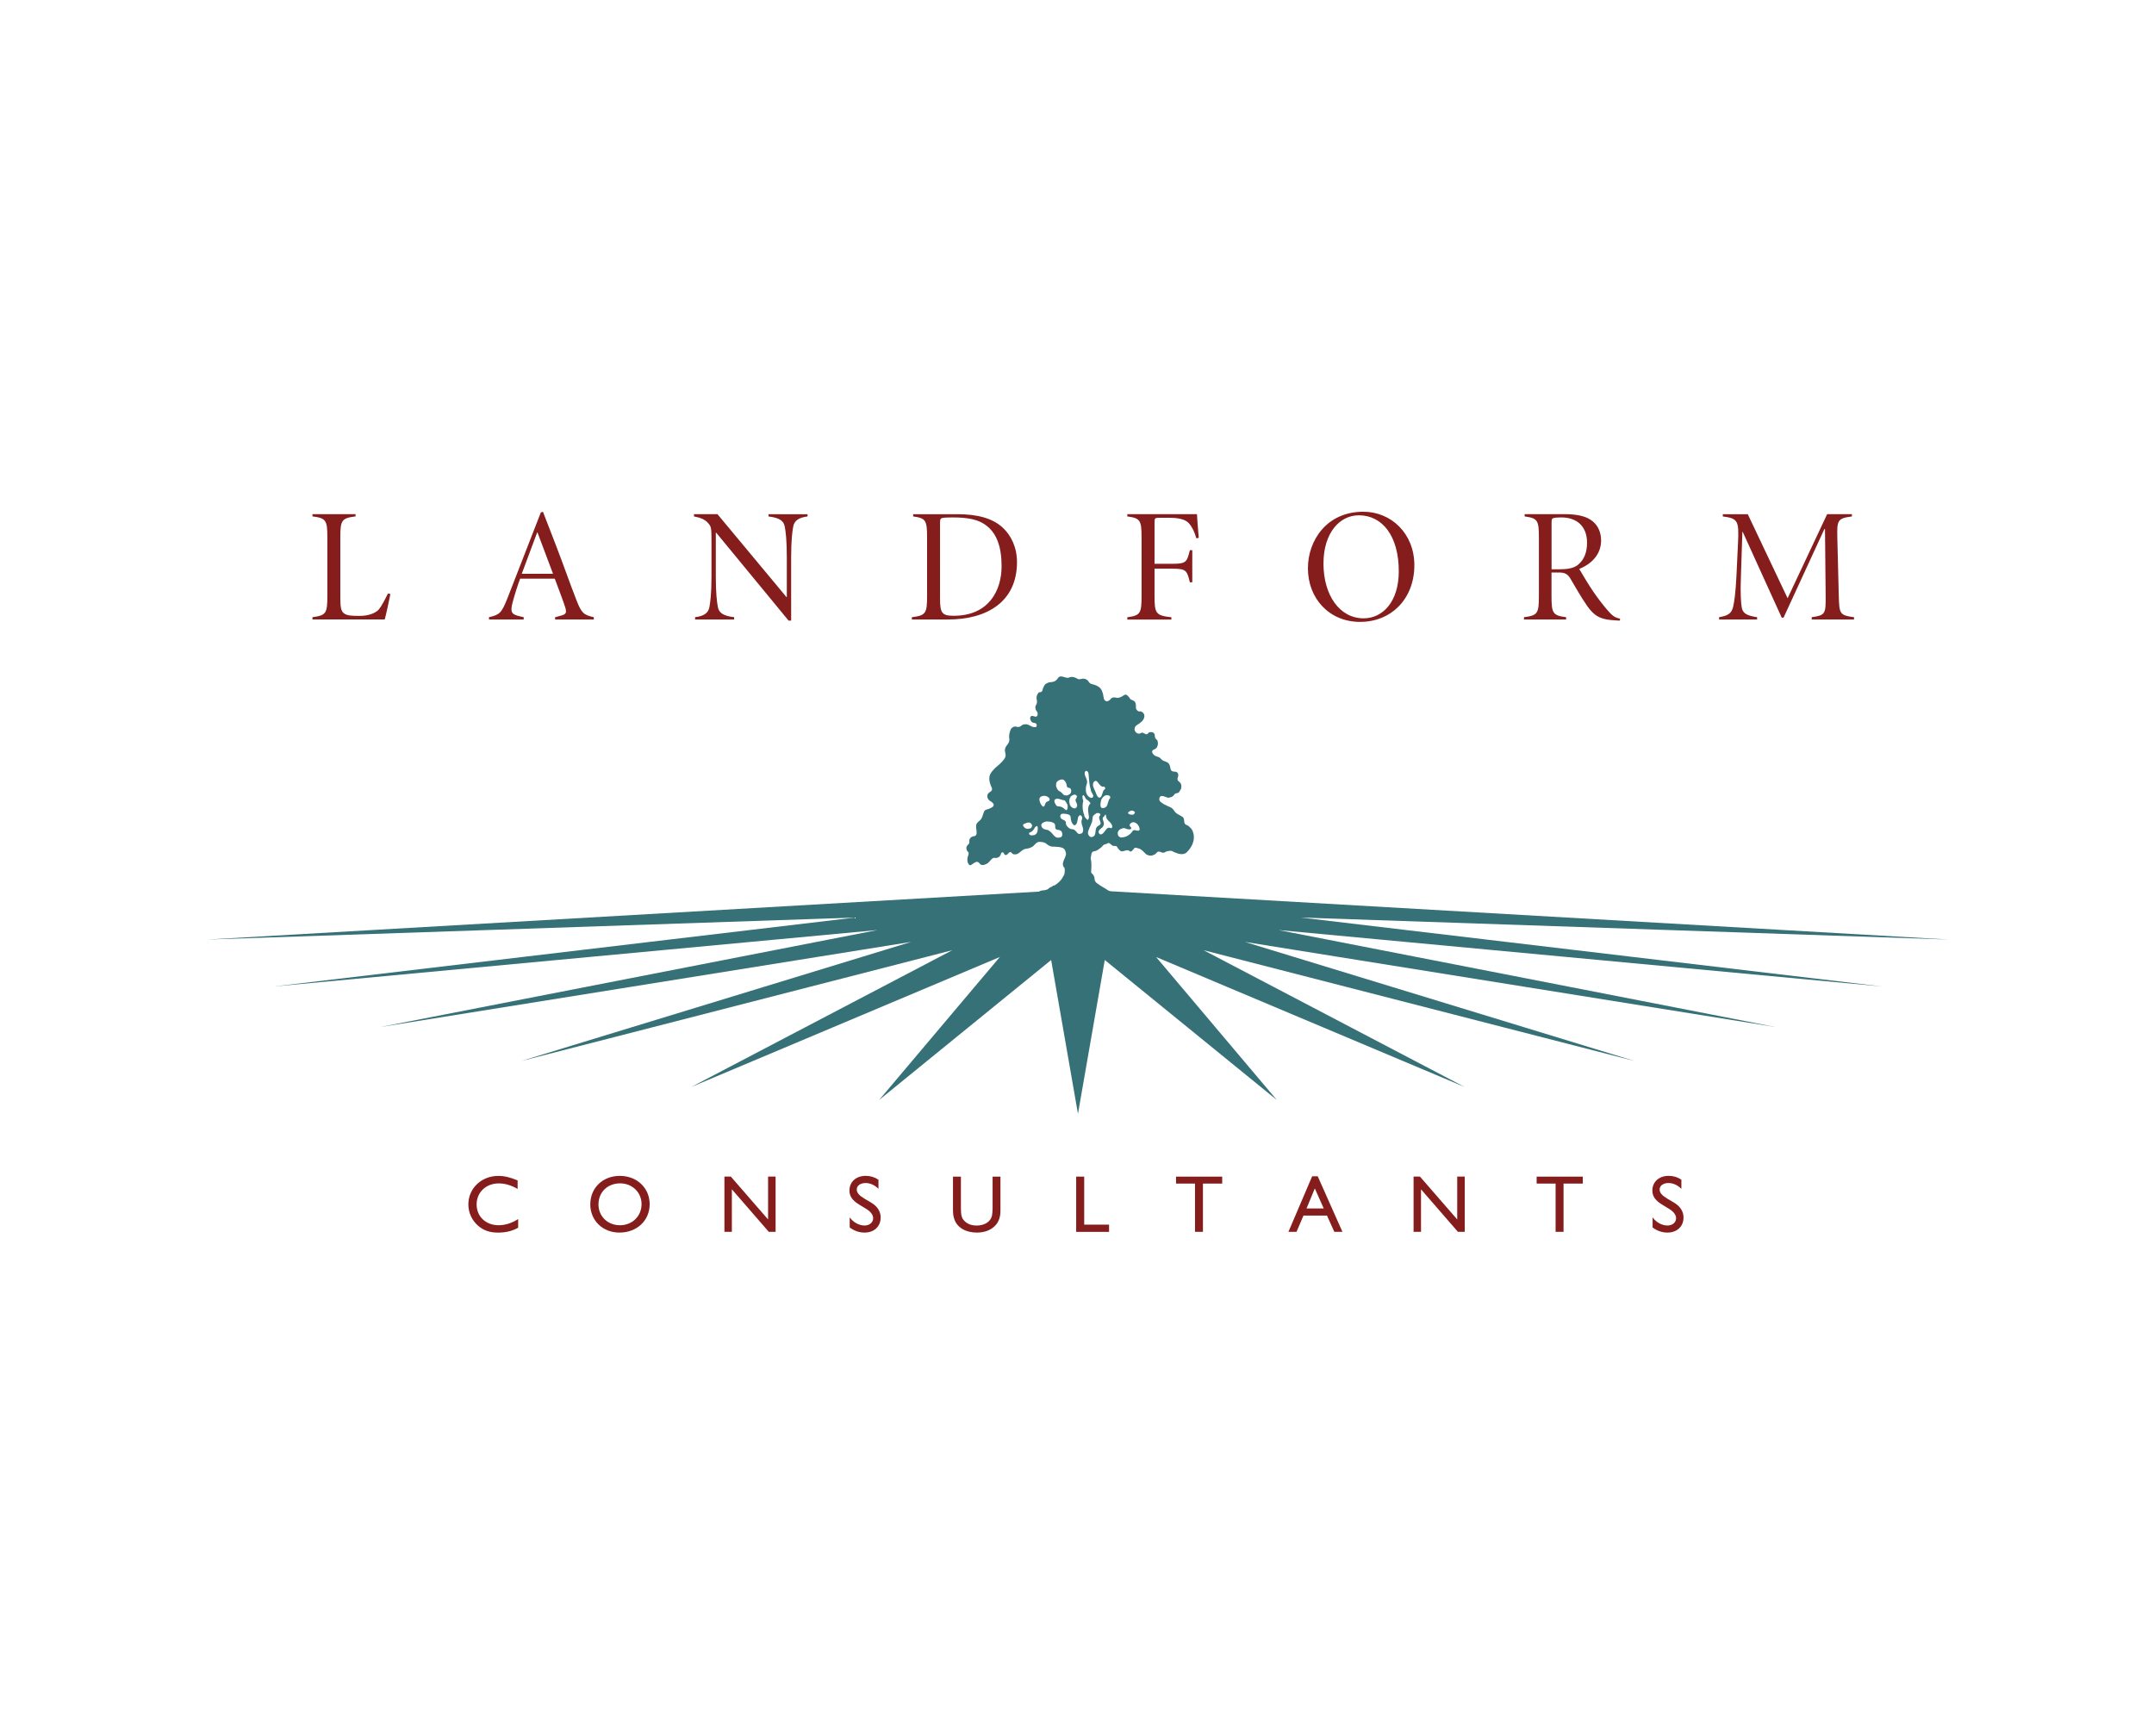 <?xml version="1.0" encoding="utf-8"?>
<!-- Generator: Adobe Illustrator 23.0.0, SVG Export Plug-In . SVG Version: 6.00 Build 0)  -->
<svg version="1.1" id="landform" xmlns="http://www.w3.org/2000/svg" xmlns:xlink="http://www.w3.org/1999/xlink" x="0px" y="0px"
	 viewBox="0 0 784 632" style="enable-background:new 0 0 784 632;" xml:space="preserve">
<style type="text/css">
	.st0{fill:#367178;}
	.st1{fill:#851D1D;}
</style>
<polygon class="st0" points="473.5,333.99 709.39,342 392.22,323.73 75.31,342 311.2,333.99 99.48,359.1 319.41,338.53 
	138.4,373.84 331.62,342.85 189.69,386.22 346.63,345.87 251.61,395.66 363.91,348.35 320,400.37 382.59,349.44 392.35,405.42 
	402.11,349.44 464.7,400.37 420.79,348.35 533.09,395.66 438.07,345.87 595.01,386.22 453.08,342.85 646.3,373.84 465.29,338.53 
	685.22,359.1 "/>
<path class="st0" d="M384.85,247.16c0.99-1.9,2.6-0.3,3.99-0.43c1.17-0.64,2.4-0.25,3.46,0.41c0.91,0.4,1.38-0.38,2.72,0
	c1.61,0.72,0.84,1.16,2.14,1.8c3.32,0.73,3.6,2.02,3.88,2.44c0.41,0.91,0.59,1.91,0.73,2.92c0.32,0.98,1.36,1.59,2.68-0.07
	c1.03-0.92,2.19,0.23,3.27-0.44c0.66-0.13,1.15-0.73,1.8-0.94c0.67-0.11,1.11,0.63,1.56,1.09c0.28,0.84,1.21,0.82,1.79,1.29
	c0.59,0.53,0.58,1.44,0.58,2.2c0.03,0.54-0.01,0.69,0.6,1.28c0.63,0.53,0.8-0.03,1.6,0.41c0.43,0.29,1.59,1.26,0.3,3.1
	c-0.33,0.48-0.82,0.68-1.16,1.06c-0.59,0.33-0.5,0.32-1.42,0.98c-1.23,1.69,0.59,3.35,1.82,2.61c0.86-0.66,1.53,0.69,2.42,0.34
	c0.27-0.26,0.51-0.67,0.86-0.7c1.91-0.29,1.9,1.12,1.89,1.81c0.26,0.83,0.71,0.8,0.91,1.22c0.24,0.72,0.29,1.47-0.04,2.14
	c-0.25,0.8-0.94,1.03-1.5,1.28c-0.32,0.15-0.48,0.62-0.32,1.02c0.52,1.07,1.36,1.31,2.17,1.54c0.99,0.28,0.94,1.24,2.63,1.67
	c1.85,0.63,1.53,1.82,1.92,2.94c0.62,1.39,2.16,0.07,2.67,1.56c0.07,0.4,0.17,0.55-0.18,1.55c-0.32,1.56,1.32,0.86,1.39,3.07
	c-0.02,0.85-0.39,1.26-0.76,1.87c-0.45,0.81-1.49,0.27-1.94,1.18c-0.55,0.83-1.46,0.92-2.17,1.02c-1.11-0.31-1.68-0.76-2.59-0.61
	c-0.41,0.18-0.66,0.74-0.58,1.31c0.09,0.73,0.68,0.92,1.09,1.27c0.39,0.29,0.82,0.54,1.24,0.7c0.96,0.59,2.15,0.7,2.89,1.81
	c0.84,1.48,2.2,1.73,3.31,2.55c0.84,0.73,0.15,2.09,1.07,2.75c0.79,0.17,1.45,0.86,2.05,1.52c0.58,0.61,2.46,4.55-1.79,8.67
	c-1.41,1.09-3.2,0.34-4.66-0.26c-0.83-0.64-1.73-0.38-2.76-0.12c-1.27,0.97-1.75-0.05-2.66,0.02c-0.73-0.08-0.93,0.96-1.6,1.05
	c-0.93,0.63-1.99,0.47-2.94-0.04c-0.83-0.78-1.64-1.84-2.63-2.12c-0.61-0.1-1.57-0.78-1.97,0.21c-0.43,0.27-0.69,1.03-1.29,0.83
	c-0.92-0.96-2.06-0.02-3.07-0.04c-0.6-0.08-1.08-0.75-1.49-1.32c-0.33-0.91-1.13-0.54-1.71-0.69c-0.57-0.29-1.03-0.96-1.65-1.08
	c-0.68,0.63-1.76,0.37-2.25,1.35c-1.02,0.85-1.95,1.7-3.18,1.77c-0.92,0.28-0.71,1.62-1,2.45c0.39,1.54,0.29,3.33,0.16,4.98
	c0.05,0.7,0.73,0.76,0.91,1.39c0.73,1.13-0.09,1.46,1.03,2.61c0.78,0.59,1.56,1.11,2.36,1.58c1.09,0.56,1.6,1.08,2.45,1.47
	c0.89,0.56,1.43,0.34,1.99,0.96c1.03,1.02,0.31,1.68,0.1,1.84c-1.38,0.36-2.17-0.33-3.21-0.75c-0.87-0.64-1.74-1.25-2.67-1.67
	c-0.74-0.03-1.17-0.08-1.67,0.49c-0.23,0.39,0.95,0.73,1.4,1.33c0.1,0.19,0.07,0.49-0.11,0.61c-0.57-0.06-1.07-0.28-1.52-0.69
	c-0.83-0.19-2.46-1.47-2.63,0c0.13,0.82,0.52,1.08,1.27,1.78c0.56,0.35,0.83,0.35,0.99,0.82c0.33,0.55,0.12,0.94-0.22,1.21
	c-0.38,0.17-0.73-0.05-1.06-0.21c-1.15-1.33-2.55-1.81-4.08-1.82c-1,0.07-1.26-1.13-3.09-0.86c-0.61,0.42-0.44,0.26-0.73,0.51
	c-0.53,0.79-1.37,1.35-2.16,1.07c-0.24-0.25-0.47-0.24-0.37-1c0.48-1.09,1.85-1.08,1.82-2.52c-0.1-0.19-0.17-0.37-0.36-0.46
	c-1.33-0.04-2.87,1.2-4.11,0.01c-1.59-0.08-3.32,0.74-5.08,0.34c-0.22-0.11-0.45-0.34-0.36-0.67c0.82-0.84,2.09-0.45,3.04-0.92
	c0.58-0.11,0.92-0.92,1.55-0.89c0.43-0.41,0.95-0.59,1.48-0.77c1.04-0.71,2.18-1.65,2.81-3.01c0.67-0.82,0.75-2.06,0.58-3.17
	c-1.61-1.63,0.35-3.39,0.53-5.09c-0.31-2.48-1.32-2.57-5.36-2.73c-2.35-0.76-1.25-1.5-4.17-1.7c-1.49-0.06-1.88,1.43-2.93,1.89
	c-0.63,0.34-1.03,0.47-1.83,0.61c-1.44-0.03-2.28,1.37-3.53,1.95c-0.65,0.16-1.47,0.25-1.94-0.4c-0.94-1.17-1.36,1.05-2.35,0.72
	c-0.35-0.06-0.47-0.55-0.68-0.88c-1.55-0.41-0.11,1.61-2.8,2c-1.38-0.46-1.86,1.11-3.05,1.98c-1.3,0.66-2.24,0.95-3.03-0.25
	c-0.84-0.78-1.6-0.06-2.54,0.58c-0.48,0.28-0.9,0.64-1.4-0.36c-0.48-0.81-0.33-2.13,0.02-2.94c0.5-1.61-0.34-0.74-0.66-2.36
	c-0.17-0.94,0.56-1.49,1.04-2c0.06-0.38,0-0.8,0.01-1.18c0.23-0.9,0.97-1.36,1.59-1.4c1.91-0.14,0.62-2.72,0.93-4.21
	c0.29-0.88,1.03-1.2,1.54-1.78c0.69-0.68,0.83-1.85,1.24-2.81c0.23-0.81,0.89-0.87,1.42-1.05c3.9-1.23,1.4-2.61,1.02-2.89
	c-0.54-0.29-1.14-0.84-1.17-1.66c-0.15-2.15,2.38-1.39,1.52-3.42c-1.94-4.3,0.03-5.5,1.14-6.87c0.65-0.61,1-0.89,1.77-1.55
	c0.75-0.68,1.53-1.43,2.07-2.5c0.37-1.01-0.1-1.71-0.14-2.58c0.03-1.67,1.75-2.23,1.65-3.99c-0.27-1.38,0.06-2.75,0.63-3.85
	c1.41-1.42,1.89-0.43,2.83-0.64c0.76-0.07,1.27-1.07,2.04-0.9c1.21-0.38,2.19,0.79,3.37,0.97c0.33-0.08,0.95,0.24,1.08-0.47
	c0.07-1.44-1.26-0.77-1.79-1.41c-0.35-0.32-0.57-0.81-0.62-1.35c0.39-1.98,1.92,0.28,2.66-0.96c0.48-1.76-0.95-1.37-0.71-3.44
	c0.77-1.22,0.58-1.68,0.43-2.55c-0.13-0.72,0.07-1.58,0.55-2.15c0.4-0.69,1.28-0.03,1.56-1.05c0.15-0.73,0.46-1.4,0.86-2
	c0.39-0.55,0.95-0.59,1.42-0.88C382.74,248.22,383.86,248.41,384.85,247.16z M394.79,281.26c-0.08,1.58,1.35,2.6,0.75,4.14
	c-0.43,1.2-0.52,3.07,0.24,4.03c0.36,0.66,1.83,1.63,2.12,0.44c0.16-0.75-0.78-1.2-0.93-2.56c-0.53-1.68-0.51-3.24-0.71-4.89
	c-0.04-1.27-0.18-1.56-0.85-1.84C395.13,280.6,394.82,280.89,394.79,281.26z M384.95,284.33c-0.43,0.37-0.59,0.68-0.56,1.84
	c0.62,2.09,1.43,1.68,2.11,2.46c0.59,0.86,1.16,0.99,2.05,0.88c1.23-0.55,1.32-0.98,1.36-1.77c-0.34-1.66-1.36-0.38-1.63-1.69
	c-0.06-0.98-0.63-1.95-1.36-2.27C386.2,283.58,385.54,283.93,384.95,284.33z M398,284.79c-0.55,1.18,0.26,2.37,0.71,3.4
	c0.28,0.69,0.46,1.46,1.01,1.97c1.04,0.73,1.36-0.84,1.74-1.98c0-0.67,1.62-1.15,0.33-1.87C399.99,286.87,399.51,282.81,398,284.79z
	 M389.8,289.83c-0.75,0.95-0.73,2.11-0.34,3.24c0.42,0.82,1.14,1.24,1.9,1.19c0.25-0.19,0.63-0.4,0.66-0.84
	c0.25-1.04-0.76-1.48-0.5-2.47c0.17-0.42,0.64-0.87,0.37-1.35C391.08,288.91,390.59,289.36,389.8,289.83z M378.32,290.78
	c-0.03,1.11,0.52,2.16,1.24,2.81c0.7,0.14,0.76-0.86,1.08-1.44c0.39-0.55,1.76-0.42,1.33-1.54c-0.77-0.96-2.08-1.19-3.09-0.64
	C378.63,290.13,378.45,290.31,378.32,290.78z M400.73,291.44c-0.1,0.73-0.34,1.51-0.08,2.25c0.32,0.61,0.88,0.49,1.41,0.33
	c1.19-0.52,1-1.6,1.42-2.47c0.14-0.56,0.37-0.79,0.55-1c0.23-0.58-0.02-0.72-0.3-0.92C402.47,288.99,401.23,289.98,400.73,291.44z
	 M394.28,291.54c-0.44,1.74-0.25,3.6,0.37,5.21c0.02,0.72,0.69,1.22,1.11,1.63c0.48,0.19,0.41-0.53,0.6-0.82
	c-0.1-1.7-0.93-3.67,0.55-5.16c-0.34-0.66-0.97-1.16-1.54-1.46c-0.41-0.48-0.57-1.25-1.08-1.52
	C394.19,289.56,393.66,289.46,394.28,291.54z M383.99,291.01c-0.32,0.34-0.24,0.82-0.07,1.24c0.5,0.94,0.71,1.27,1.21,1.26
	c0.92,0.03,1.65,0.26,2.46,1.07c1.07,1.16,1.14-1.11,0.88-1.78c-0.37-0.51-0.6-1.38-1.2-1.52
	C386.18,291.24,385.03,290.26,383.99,291.01z M411.66,296.56c0.67-0.08,1.15,0.21,1.42-0.92c-0.66-0.85-1.44-0.63-2.04-0.26
	C410.47,295.72,410.18,296.2,411.66,296.56z M385.91,296.96c-0.06,1.58,1.65,1.22,2.02,2.25c-0.08,1.17,0.63,1.87,1.37,2.32
	c0.63,0.48,1.55,0.06,2.09,0.88c0.75,0.4,0.68,1.7,2.47,0.87c1.22-1.69-0.89-3.29-0.03-5.09c0.2-0.81-0.13-1.16-0.52-1.46
	c-0.46,0.01-0.79,0.33-0.94,0.88c-0.24,1.07-0.23,2.64-1.37,2.83c-0.9-0.6-1.29-1.8-1.32-3.07c-0.12-1.12-1.92-1.11-2.4-1.18
	C386.64,296.13,386.09,296.2,385.91,296.96z M397.69,297.51c-0.12,0.7-0.07,1.37-0.37,2.05c-0.31,0.58-0.39,1.15-0.74,1.65
	c-0.24,0.83-0.86,1.65-0.45,2.62c0.25,0.46,0.78,1.27,1.9,0.62c1.2-0.76,0.2-3.06,1.63-3.76c0.29-0.34,0.75-0.33,0.94-0.83
	c0.05-1.04-0.81-1.68-0.45-2.73c0.11-0.26,0.53-0.31,0.32-0.81c-0.37-0.43-0.89-0.47-1.38-0.32
	C398.61,296.43,397.85,296.6,397.69,297.51z M401.54,297.41c-0.19,0.24-0.26,0.81-0.07,1.11c0.2,0.59,0.52,1.39,0.15,1.99
	c-0.39,1.12-1.34,0.99-1.73,2.09c-0.17,0.57,0.28,0.97,0.61,1.12c0.85,0.08,1.4-0.9,2.02-1.68c0.35-0.53,0.65-0.64,1.04-0.78
	c0.44-0.04,1.16,0.64,1.28-0.34c-0.13-1.83-2.2-1.99-2.27-3.98c-0.07-0.6-0.19-0.38-0.39-0.3
	C402.01,296.93,401.84,297.35,401.54,297.41z M379.17,299.84c-0.17,0.26-0.26,0.68-0.08,0.99c0.66,1.54,2.05,0.83,2.93,1.68
	c1,0.62,1.75,2.39,2.95,2.41c0.58-0.07,1.45,0.09,1.66-0.92c0.17-0.44-0.1-0.8-0.17-1.18c-0.51-1-1.64-0.48-2.24-1.11
	c-0.31-0.56,0.04-1.42-0.43-1.93c-0.69-0.64-1.52-0.68-2.73-0.78C380.43,299.09,379.7,299.24,379.17,299.84z M372.36,300.55
	c0.83,1.19,0.93,0.97,1.62,1.15c0.6-0.12,1.39,0.04,1.62-0.92c0.15-0.36-0.06-0.7-0.27-0.97c-0.7-0.81-1.77-0.26-2.51,0.06
	C372.65,300.02,372.25,300,372.36,300.55z M411.36,299.86c-0.85,1.1,1.19,1.18,0.05,2.04c-1.48,0.06-1.39-0.37-2.34-0.48
	c-0.86,0.12-1.8,0.43-2.21,1.48c-0.15,1.39,0.46,1.81,1.25,1.96c1.68-0.17,2.95-0.59,4.31-2.59c0.82-0.42,2.12,0.7,2.4-0.37
	c-0.11-1.19-0.8-2.06-1.75-2.52C412.49,299.16,411.79,299.28,411.36,299.86z M374.69,303.08c-0.18,0.13-0.17,0.39-0.09,0.57
	c0.46,0.66,1.27,0.36,1.88,0.32c0.54-0.2,1.04-0.73,1.17-1.45c0.01-0.52,0.15-1.04,0.02-1.55c-0.28-0.69-0.68,0.02-0.96,0.16
	C376.25,302.16,375.54,302.85,374.69,303.08z"/>
<g>
	<path class="st1" d="M123.87,217.7c0,3.36,0.29,4.78,1.3,5.54c1.24,0.94,3.18,0.94,5.84,0.94c2.83,0,5.48-0.83,6.84-2.3
		c0.94-1.12,2-3.13,3.36-5.84l0.88,0.18c-0.29,1.65-1.59,7.67-2.06,9.26h-26.3v-0.83c4.95-0.65,5.42-1.36,5.42-7.72v-21.23
		c0-6.37-0.47-7.08-5.42-7.73v-0.82h15.68v0.82c-5.07,0.65-5.54,1.36-5.54,7.73V217.7z"/>
	<path class="st1" d="M195.51,193.82h0.12l5.66,15.04h-11.38L195.51,193.82z M190.61,225.49v-0.83l-1.24-0.29
		c-3.18-0.71-3.72-1.41-2.83-4.95c0.59-2.36,2.06-6.96,2.77-8.78h12.62c1.71,4.54,3.42,9.14,3.83,10.55
		c0.53,1.83,0.35,2.42-1.77,2.95l-1.95,0.53v0.83h14.09v-0.83c-3.66-0.88-4.42-1.36-6.31-6.19c-2.36-6.01-4.95-13.5-7.84-20.93
		l-4.36-11.26l-0.77,0.23l-12.09,31.08c-2.24,5.72-2.95,6.13-6.78,7.07v0.83H190.61z"/>
	<path class="st1" d="M287.96,225.9h-0.94l-26.36-32.02h-0.12v15.98c0,6.19,0.41,9.38,0.77,11.2c0.41,2.06,2,3.13,5.9,3.6v0.83H253
		v-0.83c3.24-0.41,4.78-1.53,5.19-3.6c0.35-1.83,0.77-5.01,0.77-11.2v-12.68c0-5.01-0.06-5.37-1.12-6.66
		c-1.12-1.36-2.71-2.06-5.25-2.54v-0.82h8.55l25.12,30.19h0.12v-14.56c0-6.19-0.41-9.38-0.77-11.2c-0.41-2.06-2-3.13-5.9-3.6v-0.82
		h14.21v0.82c-3.24,0.41-4.78,1.53-5.19,3.6c-0.35,1.83-0.77,5.01-0.77,11.2V225.9z"/>
	<path class="st1" d="M342.15,190.23c0-1.18,0.18-1.42,0.53-1.59c0.47-0.18,1.3-0.29,4.3-0.29c4.77,0,8.08,0.65,10.38,1.89
		c5.9,3.18,7.19,9.67,7.19,15.92c0,8.84-4.72,17.98-17.39,17.98c-4.25,0-5.01-0.94-5.01-6.19V190.23z M332.36,187.16v0.82
		c4.6,0.65,5.07,1.36,5.07,7.73v21.23c0,6.37-0.47,7.08-5.54,7.72v0.83h13.27c13.86,0,25-6.31,25-20.87c0-5.43-2.18-9.73-5.13-12.5
		c-3.77-3.54-9.43-4.95-16.45-4.95H332.36z"/>
	<path class="st1" d="M415.5,195.71c0-6.37-0.47-7.08-5.19-7.73v-0.82h25.35c0.06,1,0.35,5.31,0.65,8.61l-0.88,0.18
		c-0.83-2.95-1.83-4.48-2.65-5.42c-0.88-1-2.65-2.06-7.13-2.06h-3.66c-1.65,0-1.77,0.12-1.77,1.77v14.98h6.43
		c5.07,0,5.37-0.59,6.43-4.95h0.88v11.68h-0.88c-1.06-4.36-1.36-4.95-6.43-4.95h-6.43v9.96c0,6.37,0.47,7.08,6.13,7.72v0.83h-16.04
		v-0.83c4.72-0.65,5.19-1.36,5.19-7.72V195.71z"/>
	<path class="st1" d="M481.71,205.14c0-11.26,5.96-17.57,12.85-17.57c8.61,0,14.56,7.55,14.56,20.4c0,10.97-5.78,17.1-12.8,17.1
		C487.49,225.07,481.71,216.52,481.71,205.14z M476.05,206.85c0,11.03,7.78,19.52,18.99,19.52c11.26,0,19.75-8.31,19.75-20.64
		c0-11.56-8.49-19.46-18.57-19.46C482.78,186.28,476.05,196.83,476.05,206.85z"/>
	<path class="st1" d="M564.73,190.23c0-1.18,0.18-1.47,0.53-1.59c0.47-0.18,1.3-0.29,3.18-0.29c4.9,0,9.2,2.71,9.2,9.2
		c0,3.24-0.88,6.13-3.42,8.14c-1.65,1.24-3.95,1.53-6.72,1.53h-2.77V190.23z M564.73,208.39h2.59c2.06,0,3.18,0.41,4.24,2.18
		c1.77,2.95,3.83,6.72,6.19,10.08c2.42,3.42,4.54,4.6,8.31,5.01c1.83,0.18,2.83,0.24,3.54,0.24l0.06-0.71
		c-1.77-0.35-2.71-0.94-4.36-2.83c-1.77-2.06-3.36-4.07-5.31-6.9c-1.77-2.59-4.19-6.6-5.19-8.37c4.95-2,7.96-5.66,7.96-10.38
		c0-3.42-1.53-6.07-3.89-7.55c-2.24-1.47-5.54-2-9.26-2h-14.68v0.82c4.72,0.65,5.19,1.36,5.19,7.73v21.23
		c0,6.37-0.47,7.08-5.43,7.72v0.83h15.33v-0.83c-4.83-0.65-5.31-1.36-5.31-7.72V208.39z"/>
	<path class="st1" d="M636.14,187.16l14.5,30.6l14.39-30.6h9.02v0.82c-5.13,0.71-5.48,1.24-5.31,7.73l0.53,21.23
		c0.18,6.55,0.35,7.02,5.54,7.72v0.83h-15.39v-0.83c4.95-0.71,5.13-1.18,5.07-7.72l-0.24-24.35h-0.23l-14.86,32.25h-0.65
		l-14.21-31.25h-0.12l-0.53,16.27c-0.24,6.13,0,9.38,0.29,11.2c0.35,2.18,1.77,3.01,5.6,3.6v0.83H625.7v-0.83
		c3.3-0.53,4.48-1.41,5.07-3.6c0.47-1.83,0.94-5.37,1.24-11.2l0.59-12.38c0.35-7.84,0-8.79-5.54-9.49v-0.82H636.14z"/>
</g>
<g>
	<path class="st1" d="M188.4,432.77c-2.45-1.39-4.6-2.01-6.9-2.01c-4.6,0-8.02,3.25-8.02,7.64c0,4.42,3.33,7.58,7.99,7.58
		c2.42,0,4.83-0.77,7.13-2.24v3.16c-2.21,1.21-4.57,1.77-7.31,1.77c-2.92,0-5.16-0.74-7.1-2.36c-2.36-1.95-3.72-4.83-3.72-7.9
		c0-5.84,4.75-10.38,10.88-10.38c2.21,0,4.27,0.47,7.05,1.65V432.77z"/>
	<path class="st1" d="M225.73,430.74c4.39,0,7.78,3.3,7.78,7.55c0,4.39-3.39,7.7-7.87,7.7c-4.45,0-7.81-3.24-7.81-7.58
		C217.83,433.95,221.13,430.74,225.73,430.74z M225.61,428.02c-6.22,0-10.76,4.36-10.76,10.38c0,5.87,4.54,10.26,10.61,10.26
		c6.34,0,11-4.36,11-10.32C236.46,432.41,231.83,428.02,225.61,428.02z"/>
	<path class="st1" d="M282.3,448.39h-2.48l-13.44-15.48v15.48h-2.71v-20.11H266l13.56,15.6v-15.6h2.74V448.39z"/>
	<path class="st1" d="M319.74,432.71c-1.45-1.39-3.04-2.09-4.69-2.09c-1.89,0-3.21,0.97-3.21,2.33c0,1.21,0.83,2.18,2.8,3.36
		l2.21,1.3c2.45,1.41,3.69,3.3,3.69,5.57c0,3.24-2.39,5.48-5.84,5.48c-1.95,0-3.77-0.62-5.43-1.86v-3.66c0.71,0.88,1,1.18,1.65,1.65
		c1.12,0.83,2.51,1.3,3.74,1.3c1.8,0,3.15-1.12,3.15-2.65c0-1.24-0.94-2.48-2.65-3.48l-2.18-1.33c-2.71-1.62-3.8-3.13-3.8-5.28
		c0-3.16,2.42-5.34,5.93-5.34c1.65,0,3.18,0.44,4.63,1.41V432.71z"/>
	<path class="st1" d="M364.14,439.7c0,2.21-0.06,2.71-0.44,3.95c-0.35,1.09-0.97,2.06-1.83,2.83c-1.62,1.45-3.77,2.18-6.34,2.18
		c-4.1,0-7.22-1.89-8.2-4.95c-0.41-1.27-0.47-1.86-0.47-4.04v-11.38h2.89v11.41c0,2.65,0.27,3.72,1.27,4.72
		c1.09,1.12,2.59,1.68,4.48,1.68c2.92,0,5.16-1.47,5.57-3.69c0.12-0.53,0.21-1.77,0.21-2.71v-11.41h2.86V439.7z"/>
	<path class="st1" d="M394.62,445.77h9.05v2.63H391.7v-20.11h2.92V445.77z"/>
	<path class="st1" d="M444.86,430.82h-7.02v17.57h-2.89v-17.57h-6.9v-2.53h16.8V430.82z"/>
	<path class="st1" d="M478.56,432.59l3.24,7.28h-6.25L478.56,432.59z M479.62,428.17h-2.03l-8.64,20.22h2.95l2.53-5.93h8.55
		l2.68,5.93h2.95L479.62,428.17z"/>
	<path class="st1" d="M533.13,448.39h-2.48l-13.44-15.48v15.48h-2.71v-20.11h2.33l13.56,15.6v-15.6h2.74V448.39z"/>
	<path class="st1" d="M576.11,430.82h-7.02v17.57h-2.89v-17.57h-6.9v-2.53h16.8V430.82z"/>
	<path class="st1" d="M611.96,432.71c-1.44-1.39-3.04-2.09-4.69-2.09c-1.89,0-3.21,0.97-3.21,2.33c0,1.21,0.83,2.18,2.8,3.36
		l2.21,1.3c2.45,1.41,3.69,3.3,3.69,5.57c0,3.24-2.39,5.48-5.84,5.48c-1.95,0-3.77-0.62-5.42-1.86v-3.66c0.71,0.88,1,1.18,1.65,1.65
		c1.12,0.83,2.51,1.3,3.75,1.3c1.8,0,3.15-1.12,3.15-2.65c0-1.24-0.94-2.48-2.65-3.48l-2.18-1.33c-2.71-1.62-3.8-3.13-3.8-5.28
		c0-3.16,2.42-5.34,5.93-5.34c1.65,0,3.19,0.44,4.63,1.41V432.71z"/>
</g>
</svg>
